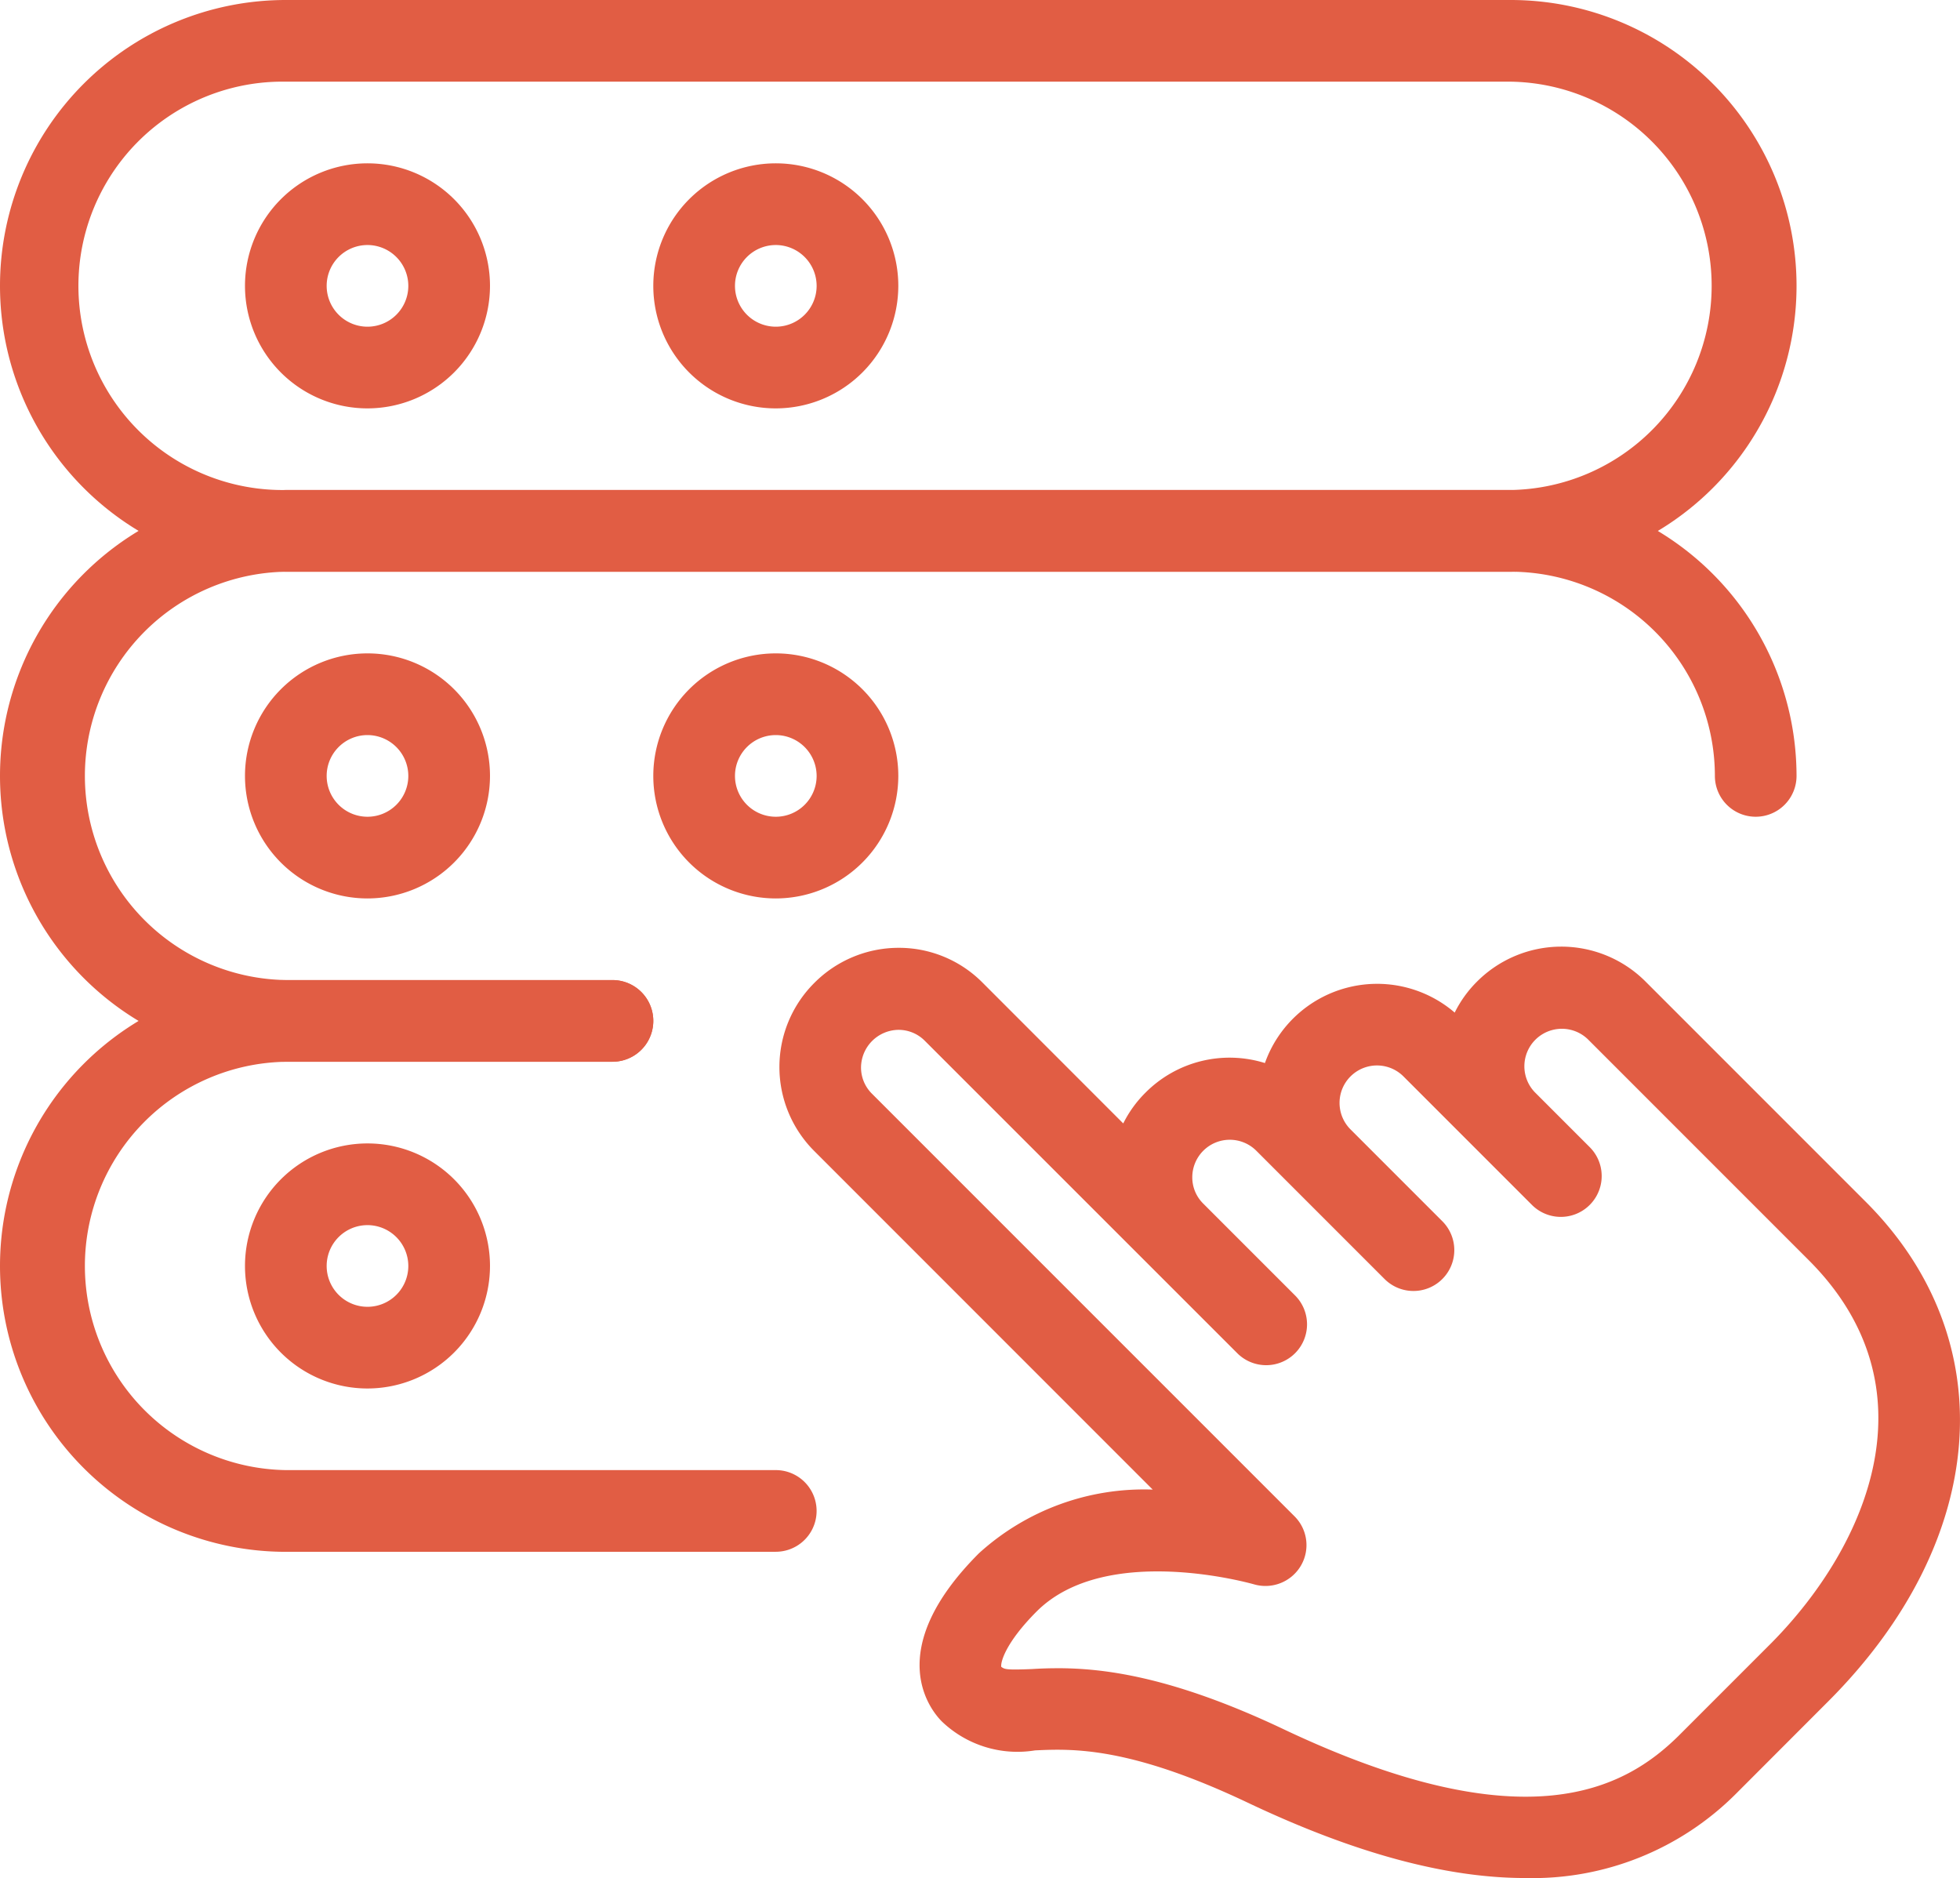 <svg xmlns="http://www.w3.org/2000/svg" width="76.333" height="73.129" viewBox="0 0 76.333 73.129"><g transform="translate(0 -1)"><path d="M38.59,48.857c-3.1,0-6.685-.98-10.807-2.935-4.6-2.182-6.815-2.105-8.282-2.035a4.256,4.256,0,0,1-3.626-1.123c-.426-.426-2.363-2.748,1.444-6.555a9.557,9.557,0,0,1,6.765-2.477L10.9,20.546A4.622,4.622,0,0,1,10.908,14a4.63,4.63,0,0,1,3.276-1.364h.006a4.582,4.582,0,0,1,3.269,1.358l5.477,5.48a4.548,4.548,0,0,1,.868-1.2,4.618,4.618,0,0,1,4.65-1.151,4.637,4.637,0,0,1,7.391-1.965,4.561,4.561,0,0,1,.871-1.209,4.638,4.638,0,0,1,6.551-.01l8.587,8.587c5.391,5.387,4.79,13.2-1.466,19.457l-.041.041L46.8,45.575a11.193,11.193,0,0,1-8.205,3.282Zm-18.226-8.17c1.736,0,4.4.286,8.784,2.36,9.493,4.507,13.342,2.318,15.415.274l3.581-3.581a.3.3,0,0,1,.032-.032c3.791-3.835,6.389-9.977,1.46-14.906l-8.612-8.612a1.46,1.46,0,0,0-2.067,2.061l0,0L41.106,20.4a1.591,1.591,0,0,1-2.248,2.252l-5.009-5.009a1.458,1.458,0,0,0-2.061,2.064l3.578,3.578a1.591,1.591,0,0,1-2.248,2.252l-5.009-5.009a1.461,1.461,0,0,0-2.484,1.043,1.431,1.431,0,0,0,.42,1.018l3.578,3.578a1.591,1.591,0,1,1-2.248,2.252L15.208,16.256a1.437,1.437,0,0,0-1.021-.426,1.477,1.477,0,0,0-1.463,1.463,1.434,1.434,0,0,0,.423,1.021L29.606,34.772a1.583,1.583,0,0,1,.242,1.934,1.6,1.6,0,0,1-1.816.716c-.06-.016-5.756-1.651-8.466,1.053-1.231,1.234-1.412,1.991-1.38,2.159.134.092.165.127,1.189.086.3-.019.623-.032.989-.032ZM37.849,15.076h.032Z" transform="translate(20.809 25.271)" fill="#e15d44"/><path d="M58.836,23.262H11.131A11.131,11.131,0,1,1,11.131,1H58.836a11.131,11.131,0,0,1,0,22.262ZM11.131,4.18a7.951,7.951,0,1,0,0,15.9H58.836a7.951,7.951,0,0,0,0-15.9Z" fill="#e15d44"/><path d="M7.771,12.541a4.771,4.771,0,1,1,4.771-4.771A4.776,4.776,0,0,1,7.771,12.541Zm0-6.361a1.59,1.59,0,1,0,1.59,1.59A1.593,1.593,0,0,0,7.771,6.18Z" transform="translate(6.541 4.361)" fill="#e15d44"/><path d="M12.771,12.541a4.771,4.771,0,1,1,4.771-4.771A4.776,4.776,0,0,1,12.771,12.541Zm0-6.361a1.59,1.59,0,1,0,1.59,1.59A1.593,1.593,0,0,0,12.771,6.18Z" transform="translate(17.443 4.361)" fill="#e15d44"/><path d="M23.853,29.262H11.131A11.131,11.131,0,0,1,11.131,7H58.836A11.143,11.143,0,0,1,69.967,18.131a1.59,1.59,0,1,1-3.18,0,7.96,7.96,0,0,0-7.951-7.951H11.131a7.951,7.951,0,0,0,0,15.9H23.853a1.59,1.59,0,1,1,0,3.18Z" transform="translate(0 13.082)" fill="#e15d44"/><path d="M7.771,18.541a4.771,4.771,0,1,1,4.771-4.771A4.776,4.776,0,0,1,7.771,18.541Zm0-6.361a1.59,1.59,0,1,0,1.59,1.59A1.593,1.593,0,0,0,7.771,12.18Z" transform="translate(6.541 17.443)" fill="#e15d44"/><path d="M12.771,18.541a4.771,4.771,0,1,1,4.771-4.771A4.776,4.776,0,0,1,12.771,18.541Zm0-6.361a1.59,1.59,0,1,0,1.59,1.59A1.593,1.593,0,0,0,12.771,12.18Z" transform="translate(17.443 17.443)" fill="#e15d44"/><path d="M30.213,35.262H11.131a11.131,11.131,0,0,1,0-22.262H23.853a1.59,1.59,0,1,1,0,3.18H11.131a7.951,7.951,0,0,0,0,15.9H30.213a1.59,1.59,0,1,1,0,3.18Z" transform="translate(0 26.164)" fill="#e15d44"/><path d="M7.771,24.541a4.771,4.771,0,1,1,4.771-4.771A4.776,4.776,0,0,1,7.771,24.541Zm0-6.361a1.59,1.59,0,1,0,1.59,1.59A1.593,1.593,0,0,0,7.771,18.18Z" transform="translate(6.541 30.525)" fill="#e15d44"/></g></svg>